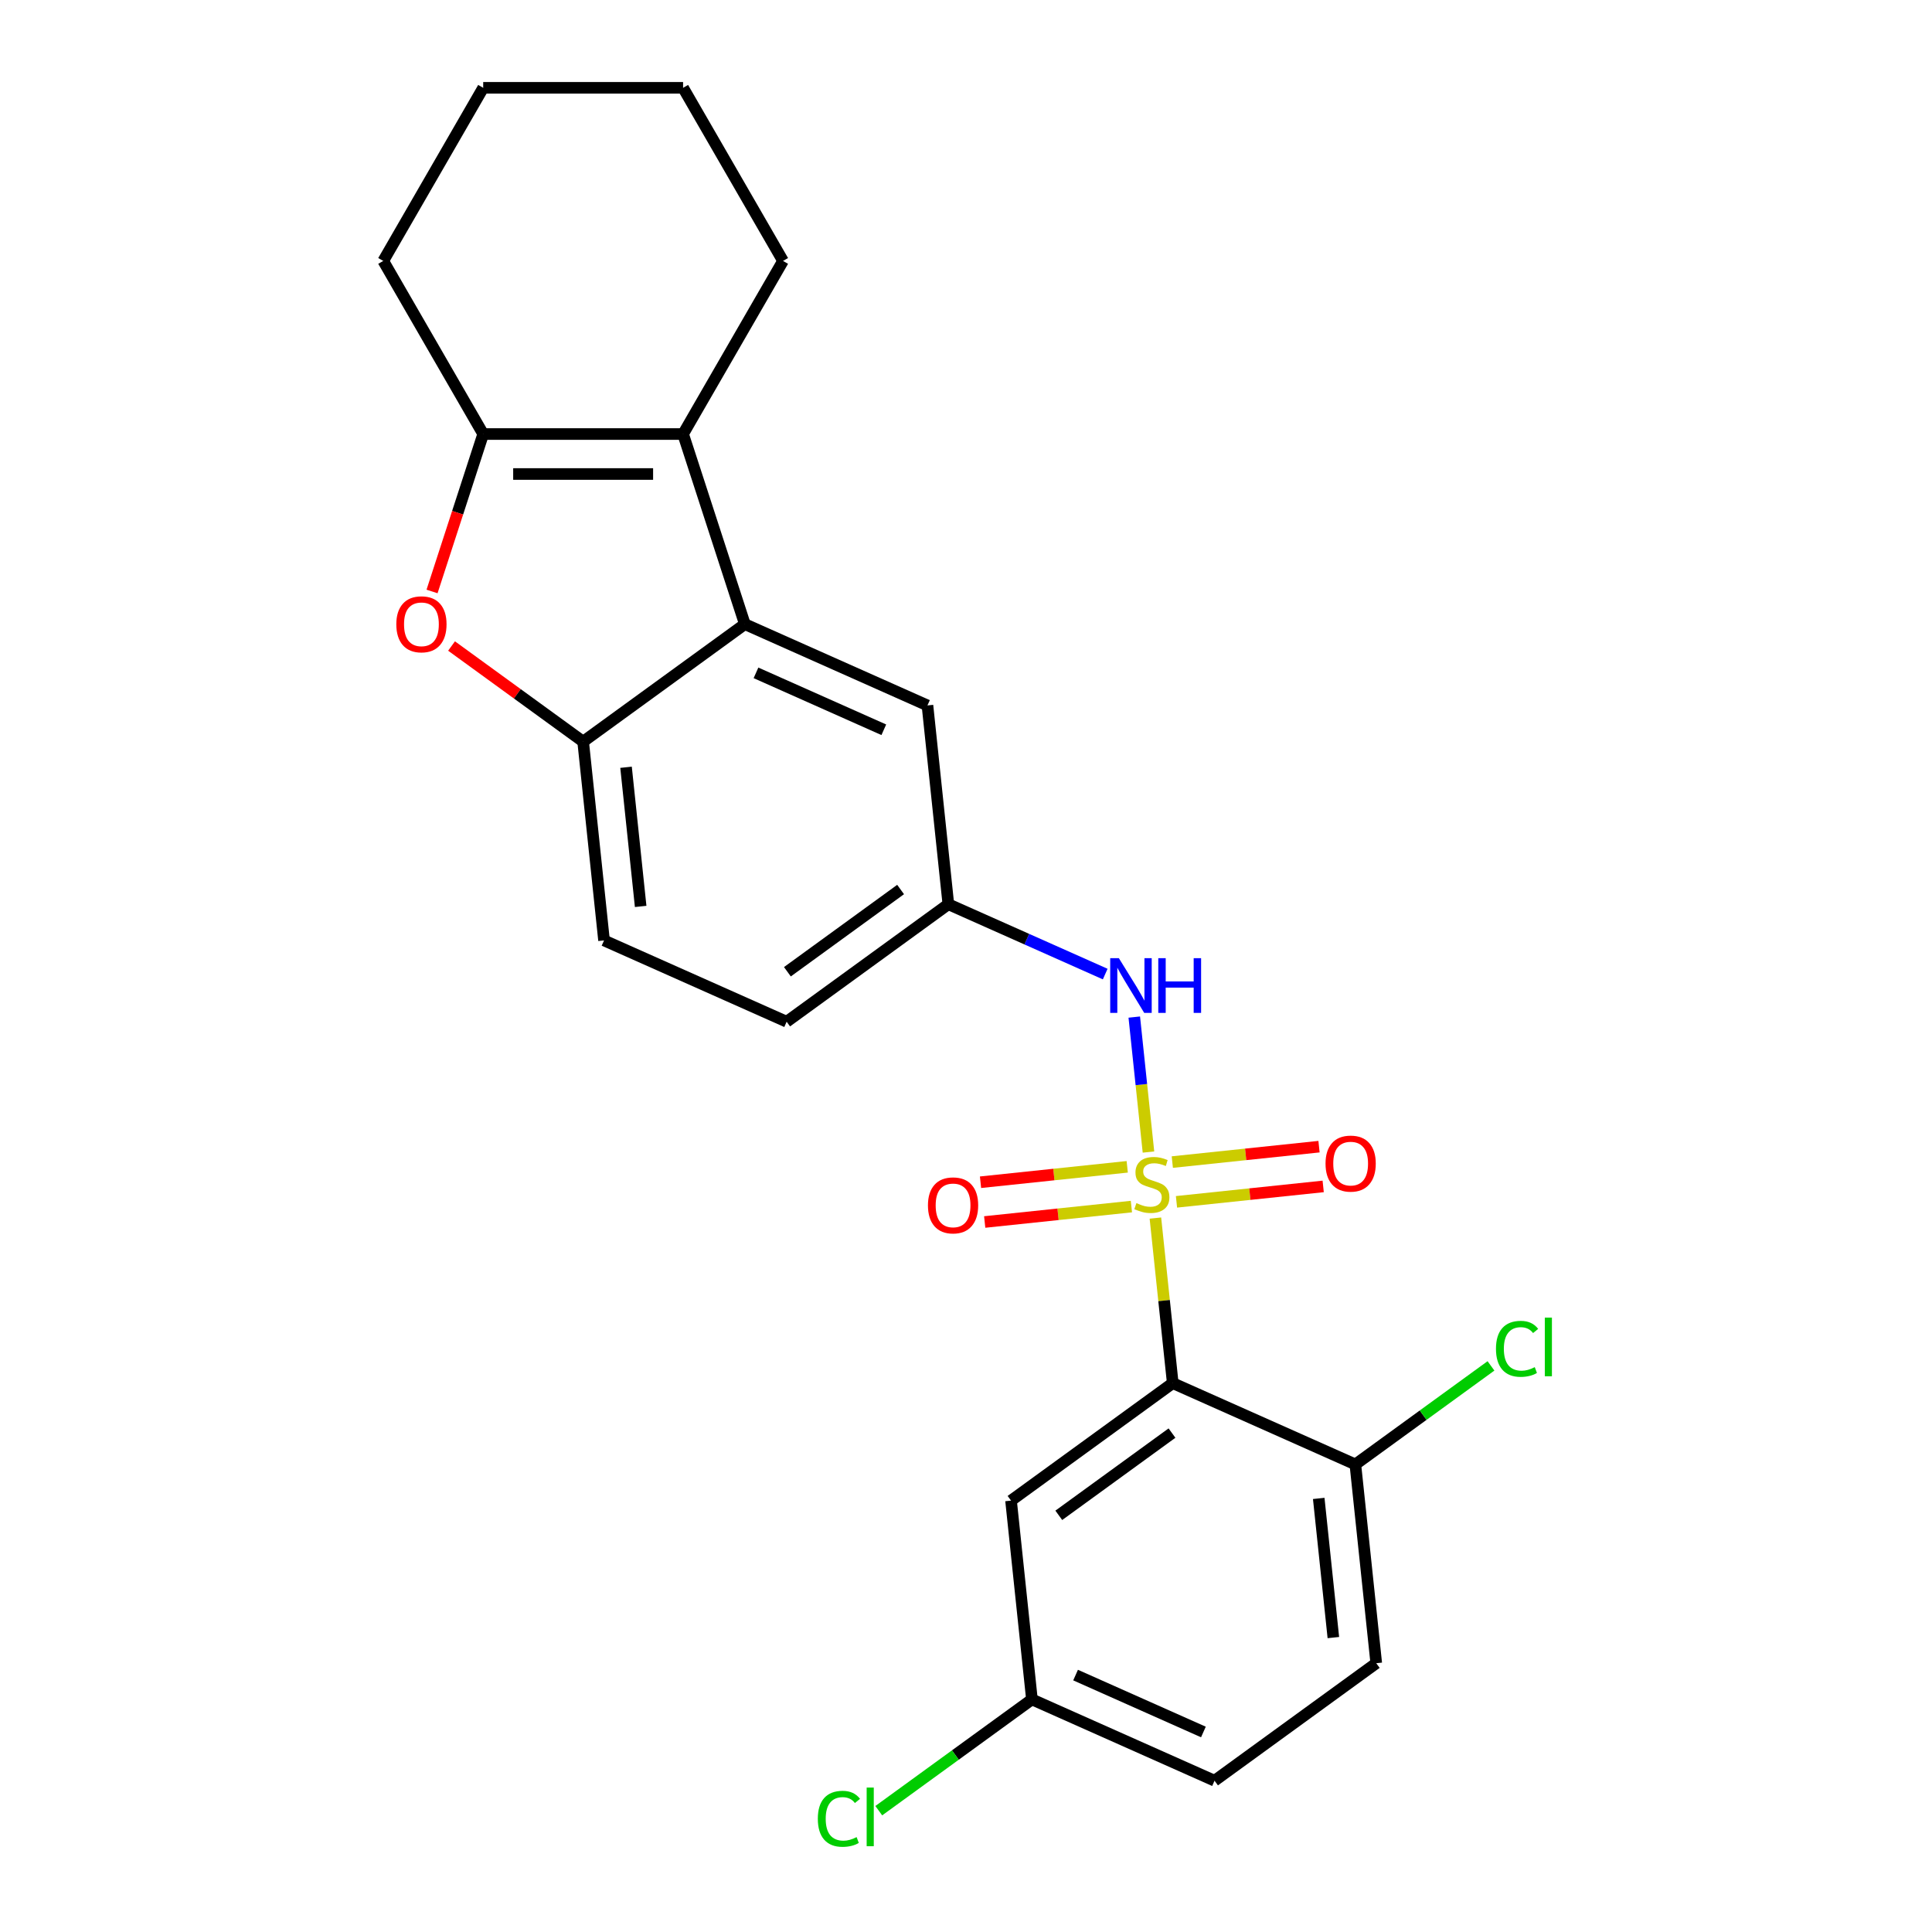 <?xml version='1.0' encoding='iso-8859-1'?>
<svg version='1.1' baseProfile='full'
              xmlns='http://www.w3.org/2000/svg'
                      xmlns:rdkit='http://www.rdkit.org/xml'
                      xmlns:xlink='http://www.w3.org/1999/xlink'
                  xml:space='preserve'
width='1000px' height='1000px' viewBox='0 0 1000 1000'>
<!-- END OF HEADER -->
<rect style='opacity:1.0;fill:#FFFFFF;stroke:none' width='1000' height='1000' x='0' y='0'> </rect>
<path class='bond-0' d='M 598.034,630.472 L 602.524,673.186' style='fill:none;fill-rule:evenodd;stroke:#CCCC00;stroke-width:6px;stroke-linecap:butt;stroke-linejoin:miter;stroke-opacity:1' />
<path class='bond-0' d='M 602.524,673.186 L 607.013,715.9' style='fill:none;fill-rule:evenodd;stroke:#000000;stroke-width:6px;stroke-linecap:butt;stroke-linejoin:miter;stroke-opacity:1' />
<path class='bond-6' d='M 594.443,596.299 L 590.771,561.368' style='fill:none;fill-rule:evenodd;stroke:#CCCC00;stroke-width:6px;stroke-linecap:butt;stroke-linejoin:miter;stroke-opacity:1' />
<path class='bond-6' d='M 590.771,561.368 L 587.1,526.437' style='fill:none;fill-rule:evenodd;stroke:#0000FF;stroke-width:6px;stroke-linecap:butt;stroke-linejoin:miter;stroke-opacity:1' />
<path class='bond-8' d='M 583.45,603.942 L 545.483,607.933' style='fill:none;fill-rule:evenodd;stroke:#CCCC00;stroke-width:6px;stroke-linecap:butt;stroke-linejoin:miter;stroke-opacity:1' />
<path class='bond-8' d='M 545.483,607.933 L 507.516,611.923' style='fill:none;fill-rule:evenodd;stroke:#FF0000;stroke-width:6px;stroke-linecap:butt;stroke-linejoin:miter;stroke-opacity:1' />
<path class='bond-8' d='M 585.613,624.521 L 547.646,628.512' style='fill:none;fill-rule:evenodd;stroke:#CCCC00;stroke-width:6px;stroke-linecap:butt;stroke-linejoin:miter;stroke-opacity:1' />
<path class='bond-8' d='M 547.646,628.512 L 509.678,632.502' style='fill:none;fill-rule:evenodd;stroke:#FF0000;stroke-width:6px;stroke-linecap:butt;stroke-linejoin:miter;stroke-opacity:1' />
<path class='bond-9' d='M 608.946,622.069 L 646.914,618.078' style='fill:none;fill-rule:evenodd;stroke:#CCCC00;stroke-width:6px;stroke-linecap:butt;stroke-linejoin:miter;stroke-opacity:1' />
<path class='bond-9' d='M 646.914,618.078 L 684.881,614.088' style='fill:none;fill-rule:evenodd;stroke:#FF0000;stroke-width:6px;stroke-linecap:butt;stroke-linejoin:miter;stroke-opacity:1' />
<path class='bond-9' d='M 606.784,601.49 L 644.751,597.499' style='fill:none;fill-rule:evenodd;stroke:#CCCC00;stroke-width:6px;stroke-linecap:butt;stroke-linejoin:miter;stroke-opacity:1' />
<path class='bond-9' d='M 644.751,597.499 L 682.718,593.509' style='fill:none;fill-rule:evenodd;stroke:#FF0000;stroke-width:6px;stroke-linecap:butt;stroke-linejoin:miter;stroke-opacity:1' />
<path class='bond-7' d='M 607.013,715.9 L 523.311,776.714' style='fill:none;fill-rule:evenodd;stroke:#000000;stroke-width:6px;stroke-linecap:butt;stroke-linejoin:miter;stroke-opacity:1' />
<path class='bond-7' d='M 606.62,741.763 L 548.029,784.332' style='fill:none;fill-rule:evenodd;stroke:#000000;stroke-width:6px;stroke-linecap:butt;stroke-linejoin:miter;stroke-opacity:1' />
<path class='bond-10' d='M 607.013,715.9 L 701.53,757.982' style='fill:none;fill-rule:evenodd;stroke:#000000;stroke-width:6px;stroke-linecap:butt;stroke-linejoin:miter;stroke-opacity:1' />
<path class='bond-1' d='M 353.564,224.655 L 385.535,323.053' style='fill:none;fill-rule:evenodd;stroke:#000000;stroke-width:6px;stroke-linecap:butt;stroke-linejoin:miter;stroke-opacity:1' />
<path class='bond-2' d='M 353.564,224.655 L 250.103,224.655' style='fill:none;fill-rule:evenodd;stroke:#000000;stroke-width:6px;stroke-linecap:butt;stroke-linejoin:miter;stroke-opacity:1' />
<path class='bond-2' d='M 338.045,245.347 L 265.622,245.347' style='fill:none;fill-rule:evenodd;stroke:#000000;stroke-width:6px;stroke-linecap:butt;stroke-linejoin:miter;stroke-opacity:1' />
<path class='bond-19' d='M 353.564,224.655 L 405.295,135.055' style='fill:none;fill-rule:evenodd;stroke:#000000;stroke-width:6px;stroke-linecap:butt;stroke-linejoin:miter;stroke-opacity:1' />
<path class='bond-21' d='M 250.103,224.655 L 198.372,135.055' style='fill:none;fill-rule:evenodd;stroke:#000000;stroke-width:6px;stroke-linecap:butt;stroke-linejoin:miter;stroke-opacity:1' />
<path class='bond-26' d='M 250.103,224.655 L 236.864,265.401' style='fill:none;fill-rule:evenodd;stroke:#000000;stroke-width:6px;stroke-linecap:butt;stroke-linejoin:miter;stroke-opacity:1' />
<path class='bond-26' d='M 236.864,265.401 L 223.624,306.146' style='fill:none;fill-rule:evenodd;stroke:#FF0000;stroke-width:6px;stroke-linecap:butt;stroke-linejoin:miter;stroke-opacity:1' />
<path class='bond-3' d='M 385.535,323.053 L 480.052,365.135' style='fill:none;fill-rule:evenodd;stroke:#000000;stroke-width:6px;stroke-linecap:butt;stroke-linejoin:miter;stroke-opacity:1' />
<path class='bond-3' d='M 391.297,348.269 L 457.458,377.726' style='fill:none;fill-rule:evenodd;stroke:#000000;stroke-width:6px;stroke-linecap:butt;stroke-linejoin:miter;stroke-opacity:1' />
<path class='bond-25' d='M 385.535,323.053 L 301.833,383.866' style='fill:none;fill-rule:evenodd;stroke:#000000;stroke-width:6px;stroke-linecap:butt;stroke-linejoin:miter;stroke-opacity:1' />
<path class='bond-4' d='M 233.718,334.377 L 267.776,359.122' style='fill:none;fill-rule:evenodd;stroke:#FF0000;stroke-width:6px;stroke-linecap:butt;stroke-linejoin:miter;stroke-opacity:1' />
<path class='bond-4' d='M 267.776,359.122 L 301.833,383.866' style='fill:none;fill-rule:evenodd;stroke:#000000;stroke-width:6px;stroke-linecap:butt;stroke-linejoin:miter;stroke-opacity:1' />
<path class='bond-5' d='M 301.833,383.866 L 312.648,486.761' style='fill:none;fill-rule:evenodd;stroke:#000000;stroke-width:6px;stroke-linecap:butt;stroke-linejoin:miter;stroke-opacity:1' />
<path class='bond-5' d='M 324.034,397.137 L 331.605,469.164' style='fill:none;fill-rule:evenodd;stroke:#000000;stroke-width:6px;stroke-linecap:butt;stroke-linejoin:miter;stroke-opacity:1' />
<path class='bond-12' d='M 572.057,504.178 L 531.462,486.103' style='fill:none;fill-rule:evenodd;stroke:#0000FF;stroke-width:6px;stroke-linecap:butt;stroke-linejoin:miter;stroke-opacity:1' />
<path class='bond-12' d='M 531.462,486.103 L 490.867,468.029' style='fill:none;fill-rule:evenodd;stroke:#000000;stroke-width:6px;stroke-linecap:butt;stroke-linejoin:miter;stroke-opacity:1' />
<path class='bond-15' d='M 523.311,776.714 L 534.126,879.608' style='fill:none;fill-rule:evenodd;stroke:#000000;stroke-width:6px;stroke-linecap:butt;stroke-linejoin:miter;stroke-opacity:1' />
<path class='bond-14' d='M 701.53,757.982 L 712.345,860.877' style='fill:none;fill-rule:evenodd;stroke:#000000;stroke-width:6px;stroke-linecap:butt;stroke-linejoin:miter;stroke-opacity:1' />
<path class='bond-14' d='M 682.573,775.579 L 690.143,847.606' style='fill:none;fill-rule:evenodd;stroke:#000000;stroke-width:6px;stroke-linecap:butt;stroke-linejoin:miter;stroke-opacity:1' />
<path class='bond-17' d='M 701.53,757.982 L 736.628,732.482' style='fill:none;fill-rule:evenodd;stroke:#000000;stroke-width:6px;stroke-linecap:butt;stroke-linejoin:miter;stroke-opacity:1' />
<path class='bond-17' d='M 736.628,732.482 L 771.726,706.982' style='fill:none;fill-rule:evenodd;stroke:#00CC00;stroke-width:6px;stroke-linecap:butt;stroke-linejoin:miter;stroke-opacity:1' />
<path class='bond-11' d='M 480.052,365.135 L 490.867,468.029' style='fill:none;fill-rule:evenodd;stroke:#000000;stroke-width:6px;stroke-linecap:butt;stroke-linejoin:miter;stroke-opacity:1' />
<path class='bond-16' d='M 490.867,468.029 L 407.165,528.842' style='fill:none;fill-rule:evenodd;stroke:#000000;stroke-width:6px;stroke-linecap:butt;stroke-linejoin:miter;stroke-opacity:1' />
<path class='bond-16' d='M 466.149,460.411 L 407.558,502.98' style='fill:none;fill-rule:evenodd;stroke:#000000;stroke-width:6px;stroke-linecap:butt;stroke-linejoin:miter;stroke-opacity:1' />
<path class='bond-13' d='M 312.648,486.761 L 407.165,528.842' style='fill:none;fill-rule:evenodd;stroke:#000000;stroke-width:6px;stroke-linecap:butt;stroke-linejoin:miter;stroke-opacity:1' />
<path class='bond-18' d='M 712.345,860.877 L 628.642,921.69' style='fill:none;fill-rule:evenodd;stroke:#000000;stroke-width:6px;stroke-linecap:butt;stroke-linejoin:miter;stroke-opacity:1' />
<path class='bond-20' d='M 534.126,879.608 L 494.488,908.407' style='fill:none;fill-rule:evenodd;stroke:#000000;stroke-width:6px;stroke-linecap:butt;stroke-linejoin:miter;stroke-opacity:1' />
<path class='bond-20' d='M 494.488,908.407 L 454.85,937.205' style='fill:none;fill-rule:evenodd;stroke:#00CC00;stroke-width:6px;stroke-linecap:butt;stroke-linejoin:miter;stroke-opacity:1' />
<path class='bond-24' d='M 534.126,879.608 L 628.642,921.69' style='fill:none;fill-rule:evenodd;stroke:#000000;stroke-width:6px;stroke-linecap:butt;stroke-linejoin:miter;stroke-opacity:1' />
<path class='bond-24' d='M 556.72,867.017 L 622.881,896.474' style='fill:none;fill-rule:evenodd;stroke:#000000;stroke-width:6px;stroke-linecap:butt;stroke-linejoin:miter;stroke-opacity:1' />
<path class='bond-22' d='M 405.295,135.055 L 353.564,45.455' style='fill:none;fill-rule:evenodd;stroke:#000000;stroke-width:6px;stroke-linecap:butt;stroke-linejoin:miter;stroke-opacity:1' />
<path class='bond-27' d='M 198.372,135.055 L 250.103,45.455' style='fill:none;fill-rule:evenodd;stroke:#000000;stroke-width:6px;stroke-linecap:butt;stroke-linejoin:miter;stroke-opacity:1' />
<path class='bond-23' d='M 353.564,45.455 L 250.103,45.455' style='fill:none;fill-rule:evenodd;stroke:#000000;stroke-width:6px;stroke-linecap:butt;stroke-linejoin:miter;stroke-opacity:1' />
<path  class='atom-0' d='M 588.198 622.726
Q 588.518 622.846, 589.838 623.406
Q 591.158 623.966, 592.598 624.326
Q 594.078 624.646, 595.518 624.646
Q 598.198 624.646, 599.758 623.366
Q 601.318 622.046, 601.318 619.766
Q 601.318 618.206, 600.518 617.246
Q 599.758 616.286, 598.558 615.766
Q 597.358 615.246, 595.358 614.646
Q 592.838 613.886, 591.318 613.166
Q 589.838 612.446, 588.758 610.926
Q 587.718 609.406, 587.718 606.846
Q 587.718 603.286, 590.118 601.086
Q 592.558 598.886, 597.358 598.886
Q 600.638 598.886, 604.358 600.446
L 603.438 603.526
Q 600.038 602.126, 597.478 602.126
Q 594.718 602.126, 593.198 603.286
Q 591.678 604.406, 591.718 606.366
Q 591.718 607.886, 592.478 608.806
Q 593.278 609.726, 594.398 610.246
Q 595.558 610.766, 597.478 611.366
Q 600.038 612.166, 601.558 612.966
Q 603.078 613.766, 604.158 615.406
Q 605.278 617.006, 605.278 619.766
Q 605.278 623.686, 602.638 625.806
Q 600.038 627.886, 595.678 627.886
Q 593.158 627.886, 591.238 627.326
Q 589.358 626.806, 587.118 625.886
L 588.198 622.726
' fill='#CCCC00'/>
<path  class='atom-5' d='M 205.131 323.133
Q 205.131 316.333, 208.491 312.533
Q 211.851 308.733, 218.131 308.733
Q 224.411 308.733, 227.771 312.533
Q 231.131 316.333, 231.131 323.133
Q 231.131 330.013, 227.731 333.933
Q 224.331 337.813, 218.131 337.813
Q 211.891 337.813, 208.491 333.933
Q 205.131 330.053, 205.131 323.133
M 218.131 334.613
Q 222.451 334.613, 224.771 331.733
Q 227.131 328.813, 227.131 323.133
Q 227.131 317.573, 224.771 314.773
Q 222.451 311.933, 218.131 311.933
Q 213.811 311.933, 211.451 314.733
Q 209.131 317.533, 209.131 323.133
Q 209.131 328.853, 211.451 331.733
Q 213.811 334.613, 218.131 334.613
' fill='#FF0000'/>
<path  class='atom-7' d='M 579.124 495.951
L 588.404 510.951
Q 589.324 512.431, 590.804 515.111
Q 592.284 517.791, 592.364 517.951
L 592.364 495.951
L 596.124 495.951
L 596.124 524.271
L 592.244 524.271
L 582.284 507.871
Q 581.124 505.951, 579.884 503.751
Q 578.684 501.551, 578.324 500.871
L 578.324 524.271
L 574.644 524.271
L 574.644 495.951
L 579.124 495.951
' fill='#0000FF'/>
<path  class='atom-7' d='M 599.524 495.951
L 603.364 495.951
L 603.364 507.991
L 617.844 507.991
L 617.844 495.951
L 621.684 495.951
L 621.684 524.271
L 617.844 524.271
L 617.844 511.191
L 603.364 511.191
L 603.364 524.271
L 599.524 524.271
L 599.524 495.951
' fill='#0000FF'/>
<path  class='atom-9' d='M 480.304 623.9
Q 480.304 617.1, 483.664 613.3
Q 487.024 609.5, 493.304 609.5
Q 499.584 609.5, 502.944 613.3
Q 506.304 617.1, 506.304 623.9
Q 506.304 630.78, 502.904 634.7
Q 499.504 638.58, 493.304 638.58
Q 487.064 638.58, 483.664 634.7
Q 480.304 630.82, 480.304 623.9
M 493.304 635.38
Q 497.624 635.38, 499.944 632.5
Q 502.304 629.58, 502.304 623.9
Q 502.304 618.34, 499.944 615.54
Q 497.624 612.7, 493.304 612.7
Q 488.984 612.7, 486.624 615.5
Q 484.304 618.3, 484.304 623.9
Q 484.304 629.62, 486.624 632.5
Q 488.984 635.38, 493.304 635.38
' fill='#FF0000'/>
<path  class='atom-10' d='M 686.093 602.271
Q 686.093 595.471, 689.453 591.671
Q 692.813 587.871, 699.093 587.871
Q 705.373 587.871, 708.733 591.671
Q 712.093 595.471, 712.093 602.271
Q 712.093 609.151, 708.693 613.071
Q 705.293 616.951, 699.093 616.951
Q 692.853 616.951, 689.453 613.071
Q 686.093 609.191, 686.093 602.271
M 699.093 613.751
Q 703.413 613.751, 705.733 610.871
Q 708.093 607.951, 708.093 602.271
Q 708.093 596.711, 705.733 593.911
Q 703.413 591.071, 699.093 591.071
Q 694.773 591.071, 692.413 593.871
Q 690.093 596.671, 690.093 602.271
Q 690.093 607.991, 692.413 610.871
Q 694.773 613.751, 699.093 613.751
' fill='#FF0000'/>
<path  class='atom-18' d='M 774.312 698.149
Q 774.312 691.109, 777.592 687.429
Q 780.912 683.709, 787.192 683.709
Q 793.032 683.709, 796.152 687.829
L 793.512 689.989
Q 791.232 686.989, 787.192 686.989
Q 782.912 686.989, 780.632 689.869
Q 778.392 692.709, 778.392 698.149
Q 778.392 703.749, 780.712 706.629
Q 783.072 709.509, 787.632 709.509
Q 790.752 709.509, 794.392 707.629
L 795.512 710.629
Q 794.032 711.589, 791.792 712.149
Q 789.552 712.709, 787.072 712.709
Q 780.912 712.709, 777.592 708.949
Q 774.312 705.189, 774.312 698.149
' fill='#00CC00'/>
<path  class='atom-18' d='M 799.592 681.989
L 803.272 681.989
L 803.272 712.349
L 799.592 712.349
L 799.592 681.989
' fill='#00CC00'/>
<path  class='atom-21' d='M 423.304 941.402
Q 423.304 934.362, 426.584 930.682
Q 429.904 926.962, 436.184 926.962
Q 442.024 926.962, 445.144 931.082
L 442.504 933.242
Q 440.224 930.242, 436.184 930.242
Q 431.904 930.242, 429.624 933.122
Q 427.384 935.962, 427.384 941.402
Q 427.384 947.002, 429.704 949.882
Q 432.064 952.762, 436.624 952.762
Q 439.744 952.762, 443.384 950.882
L 444.504 953.882
Q 443.024 954.842, 440.784 955.402
Q 438.544 955.962, 436.064 955.962
Q 429.904 955.962, 426.584 952.202
Q 423.304 948.442, 423.304 941.402
' fill='#00CC00'/>
<path  class='atom-21' d='M 448.584 925.242
L 452.264 925.242
L 452.264 955.602
L 448.584 955.602
L 448.584 925.242
' fill='#00CC00'/>
</svg>

